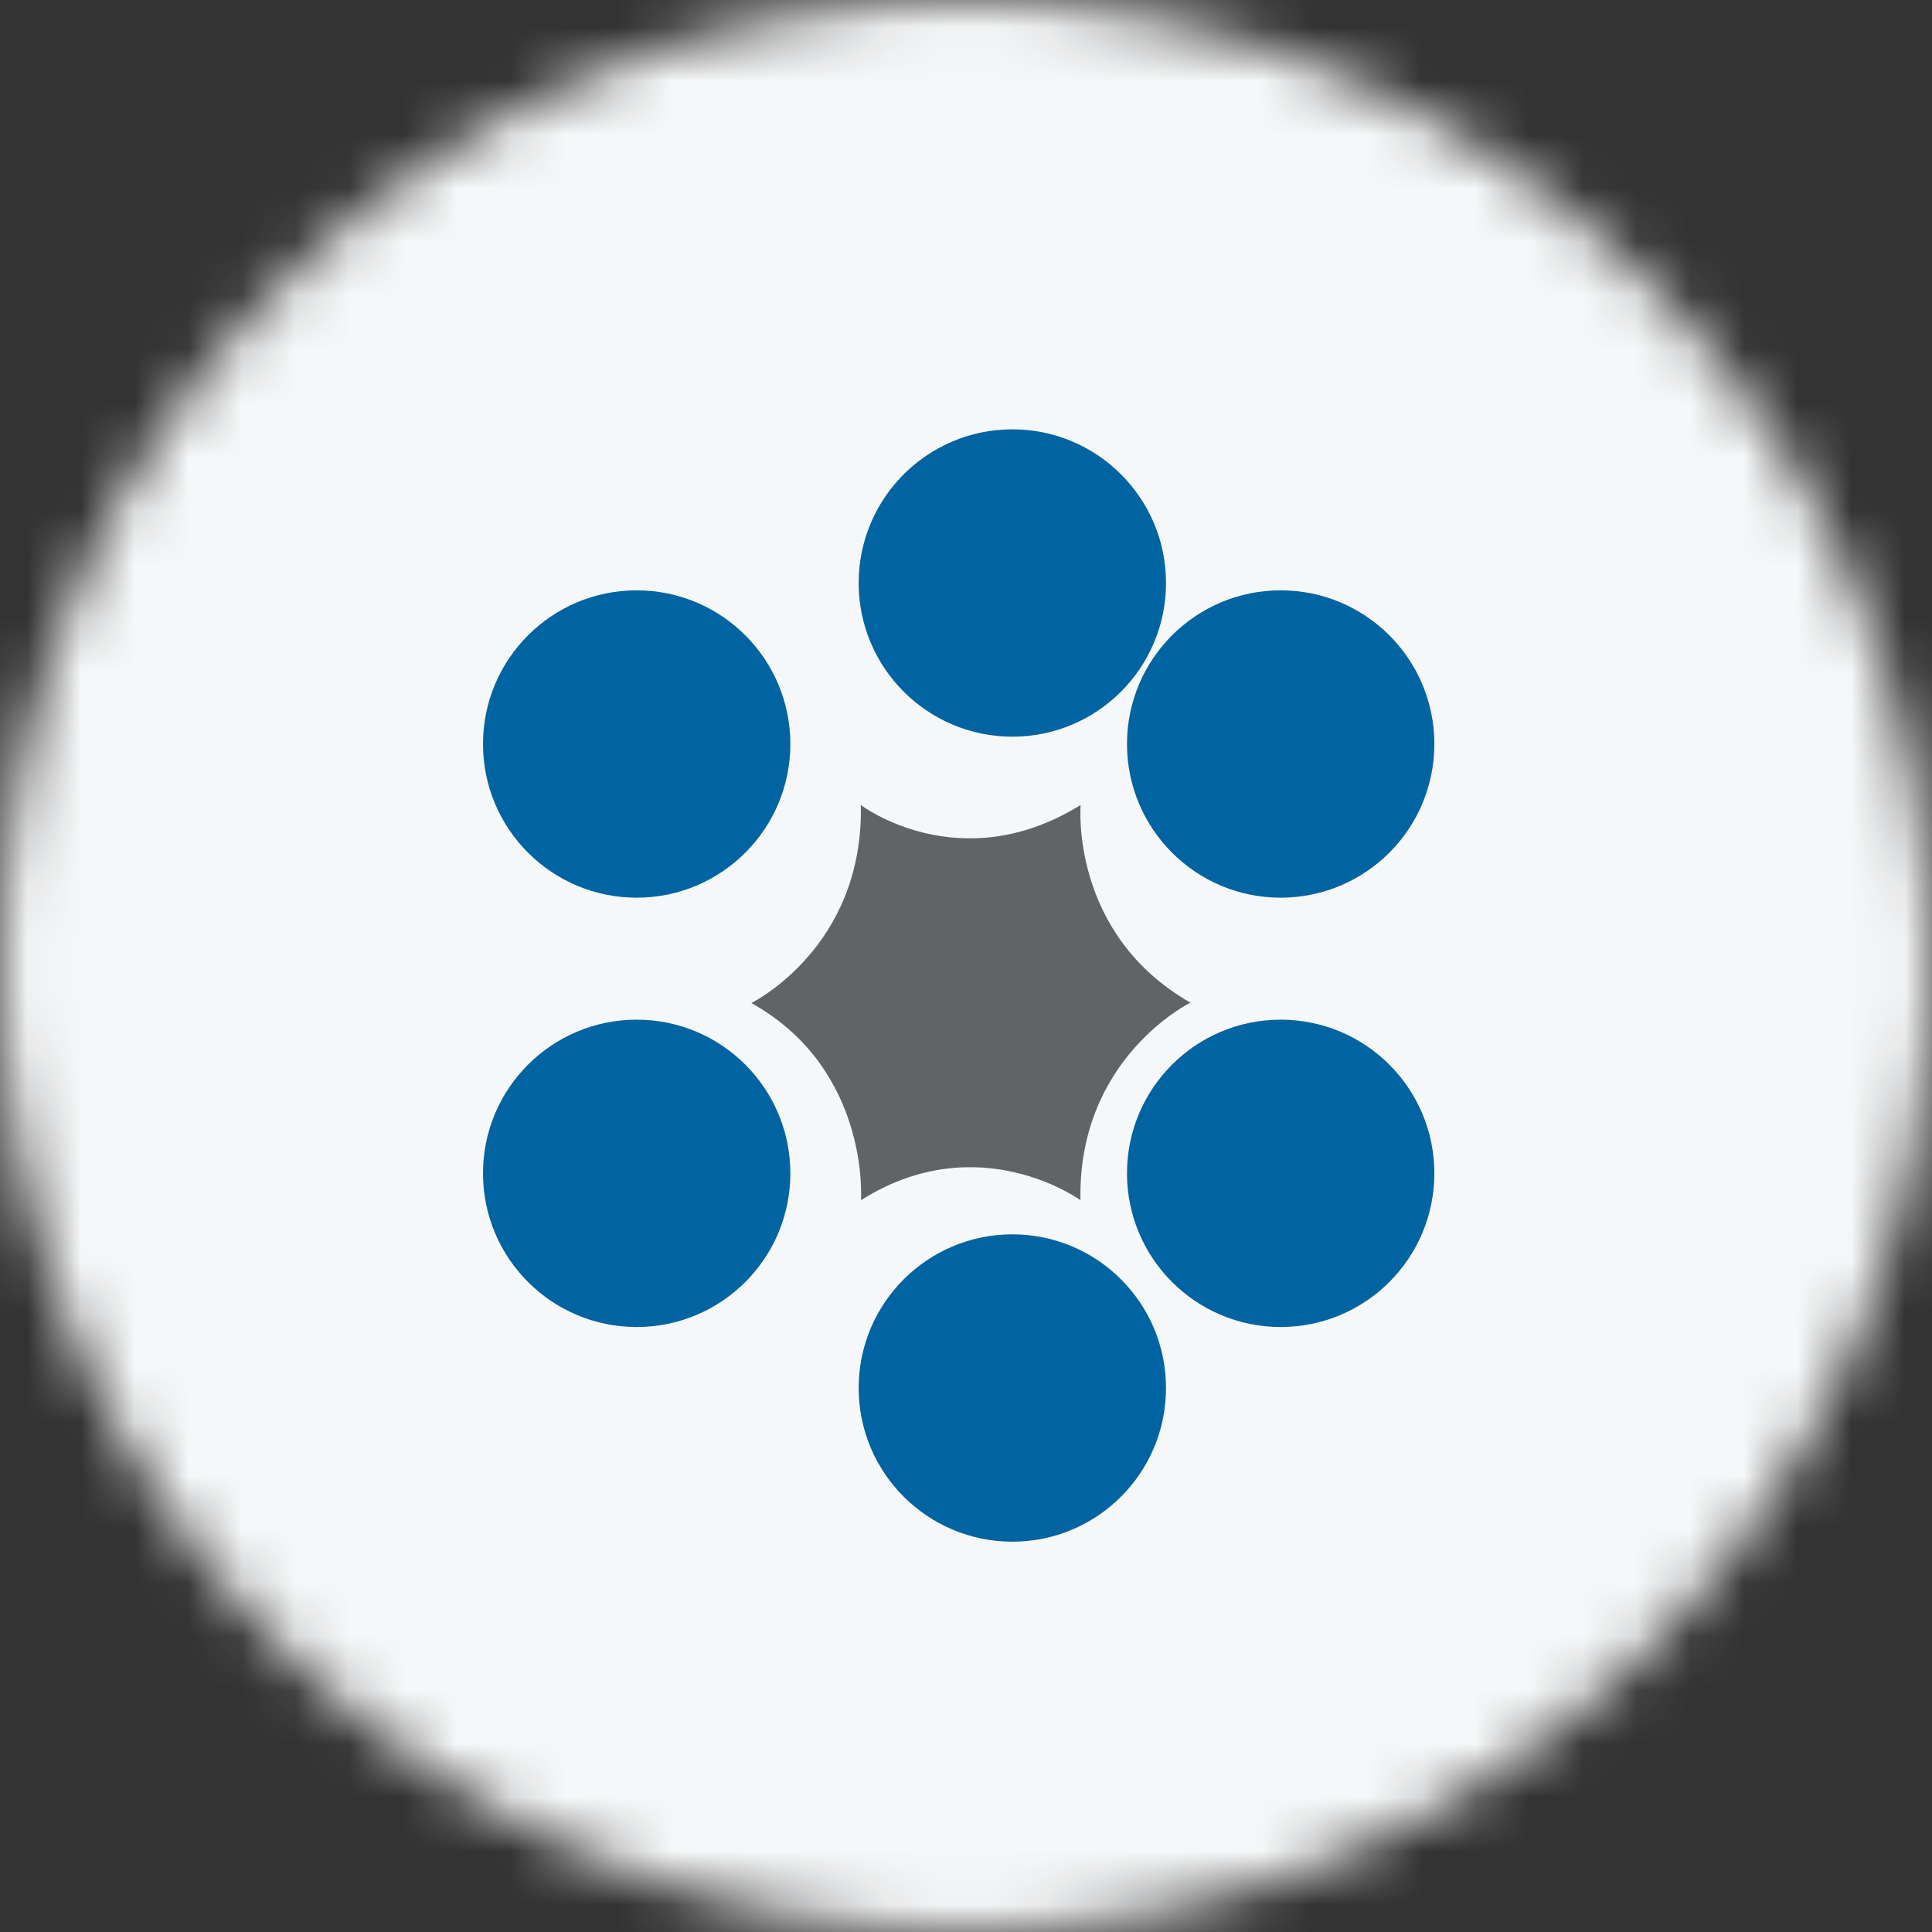 <svg width="36" height="36" viewBox="0 0 36 36" fill="none" xmlns="http://www.w3.org/2000/svg">
<rect x="0" y="0" width="36" height="36" fill="#333333" stroke="none"/>
<g clip-path="url(#clip0_1_85665)">
<mask id="mask0_1_85665" style="mask-type:luminance" maskUnits="userSpaceOnUse" x="0" y="0" width="36" height="36">
<path d="M36 18C36 8.059 27.941 0 18 0C8.059 0 0 8.059 0 18C0 27.941 8.059 36 18 36C27.941 36 36 27.941 36 18Z" fill="white"/>
</mask>
<g mask="url(#mask0_1_85665)">
<path d="M36 0H0V36H36V0Z" fill="#F6F7F8"/>
<path fill-rule="evenodd" clip-rule="evenodd" d="M14 18.69C14 18.69 16.097 17.663 16.04 15C16.04 15 17.878 16.398 20.136 15C20.136 15 19.93 17.395 22.182 18.683C22.182 18.683 20.079 19.714 20.133 22.364C20.133 22.364 18.231 20.98 16.043 22.364C16.043 22.364 16.218 19.926 14 18.69Z" fill="#616467"/>
<path fill-rule="evenodd" clip-rule="evenodd" d="M21.727 10.863C21.727 12.445 20.445 13.727 18.864 13.727C17.283 13.727 16 12.445 16 10.863C16 9.282 17.283 8 18.864 8C20.445 8 21.727 9.282 21.727 10.863Z" fill="#0064A2"/>
<path fill-rule="evenodd" clip-rule="evenodd" d="M14.727 13.864C14.727 15.445 13.445 16.727 11.864 16.727C10.282 16.727 9 15.445 9 13.864C9 12.282 10.282 11 11.864 11C13.445 11 14.727 12.282 14.727 13.864Z" fill="#0064A2"/>
<path fill-rule="evenodd" clip-rule="evenodd" d="M26.727 13.863C26.727 15.445 25.446 16.727 23.863 16.727C22.283 16.727 21 15.445 21 13.863C21 12.282 22.283 11 23.863 11C25.446 11 26.727 12.282 26.727 13.863Z" fill="#0064A2"/>
<path fill-rule="evenodd" clip-rule="evenodd" d="M21.727 25.863C21.727 24.282 20.445 23 18.864 23C17.283 23 16 24.282 16 25.863C16 27.446 17.283 28.727 18.864 28.727C20.445 28.727 21.727 27.446 21.727 25.863Z" fill="#0064A2"/>
<path fill-rule="evenodd" clip-rule="evenodd" d="M14.727 21.863C14.727 20.282 13.445 19 11.864 19C10.282 19 9 20.282 9 21.863C9 23.445 10.282 24.727 11.864 24.727C13.445 24.727 14.727 23.445 14.727 21.863Z" fill="#0064A2"/>
<path fill-rule="evenodd" clip-rule="evenodd" d="M26.727 21.863C26.727 20.282 25.446 19 23.863 19C22.283 19 21 20.282 21 21.863C21 23.445 22.283 24.727 23.863 24.727C25.446 24.727 26.727 23.445 26.727 21.863Z" fill="#0064A2"/>
</g>
</g>
<defs>
<clipPath id="clip0_1_85665">
<rect width="36" height="36" fill="white"/>
</clipPath>
</defs>
</svg>

